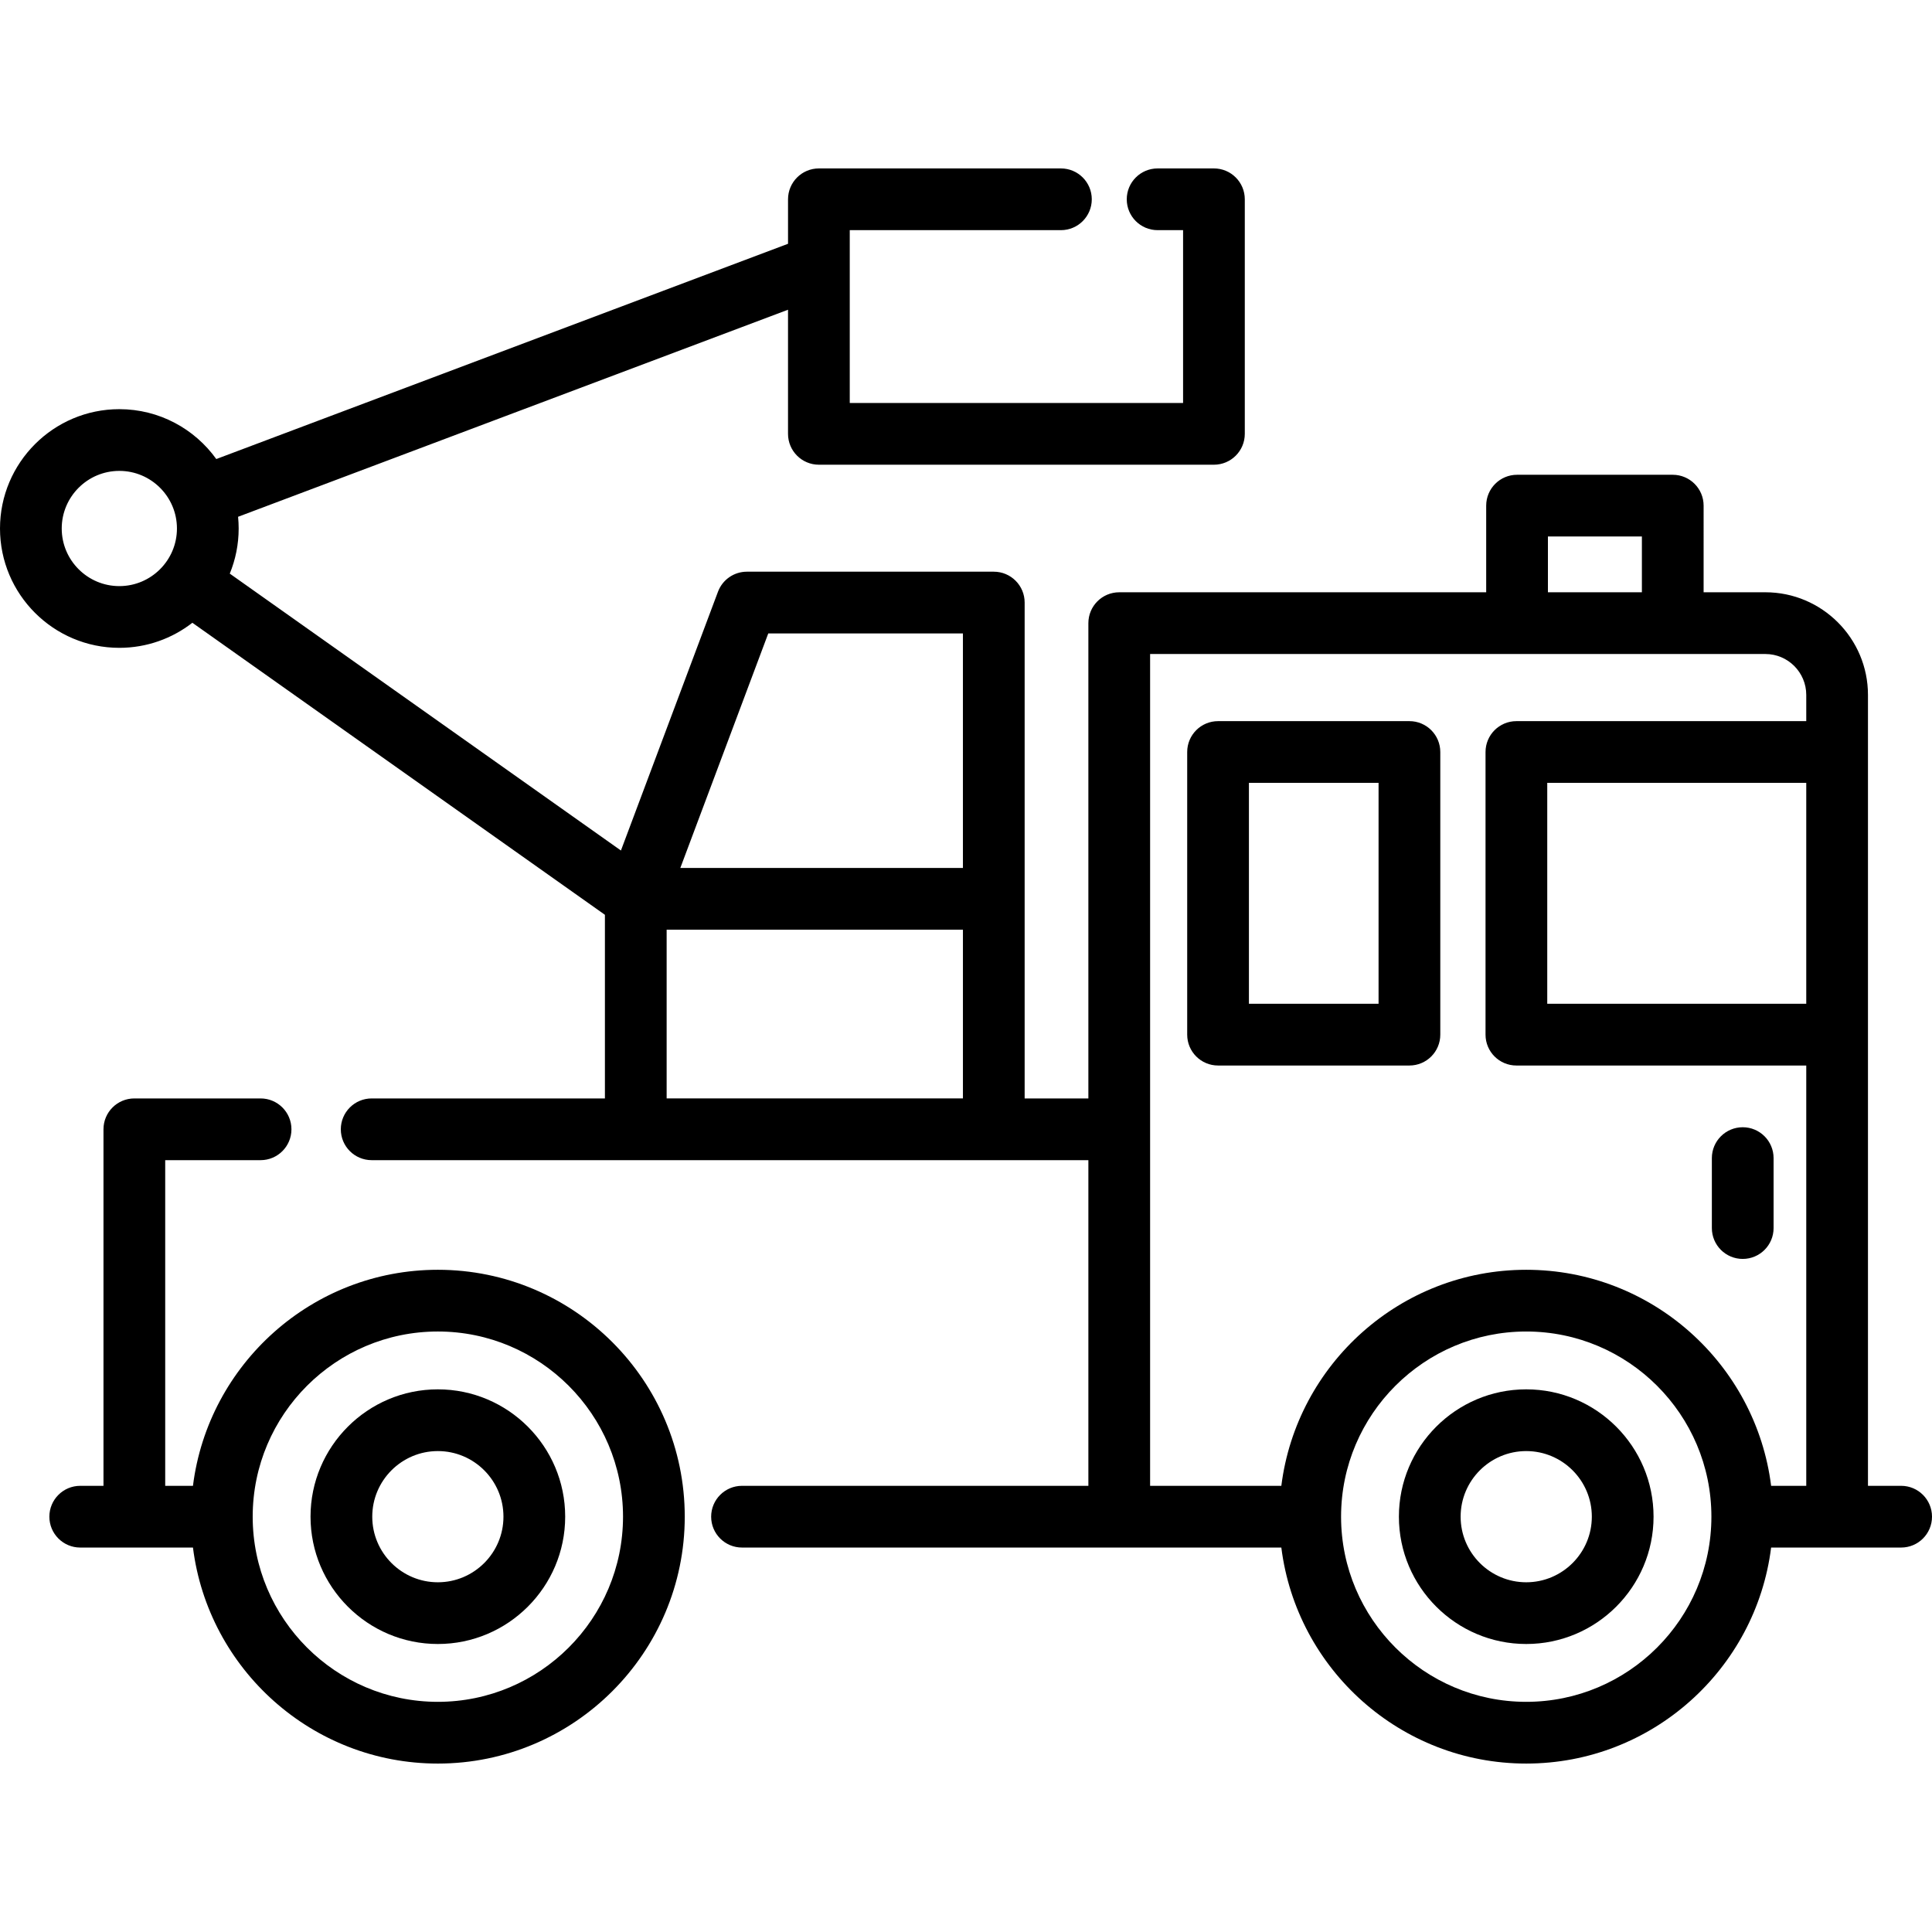 <?xml version="1.0" encoding="iso-8859-1"?>
<!-- Uploaded to: SVG Repo, www.svgrepo.com, Generator: SVG Repo Mixer Tools -->
<svg fill="#000000" height="800px" width="800px" version="1.1" id="Layer_1" xmlns="http://www.w3.org/2000/svg" xmlns:xlink="http://www.w3.org/1999/xlink" 
	 viewBox="0 0 511.999 511.999" xml:space="preserve">
<g>
	<g>
		<path d="M116.036,336.504c-33.307,0-60.861,25.023-64.9,57.254h-7.354v-86.304h25.275c4.518,0,8.179-3.662,8.179-8.179
			s-3.661-8.179-8.179-8.179H35.602c-4.518,0-8.179,3.662-8.179,8.179v94.483h-6.161c-4.518,0-8.179,3.662-8.179,8.179
			s3.661,8.179,8.179,8.179h29.875c4.042,32.227,31.595,57.246,64.898,57.246c36.078,0,65.43-29.352,65.43-65.428
			C181.465,365.855,152.114,336.504,116.036,336.504z M116.036,451.003c-27.052,0-49.061-22.004-49.07-49.054
			c0-0.004,0.001-0.009,0.001-0.013c0-0.005-0.001-0.01-0.001-0.015c0.007-27.053,22.017-49.06,49.07-49.06
			c27.058,0,49.072,22.013,49.072,49.072C165.107,428.991,143.094,451.003,116.036,451.003z"/>
	</g>
</g>
<g>
	<g>
		<path d="M404.466,368.19c-18.607,0-33.743,15.138-33.743,33.743c0,18.605,15.138,33.743,33.743,33.743
			c18.605,0,33.743-15.138,33.743-33.743C438.209,383.327,423.072,368.19,404.466,368.19z M404.466,419.319
			c-9.587,0-17.385-7.799-17.385-17.385c0-9.586,7.798-17.385,17.385-17.385c9.587,0,17.385,7.799,17.385,17.385
			C421.851,411.52,414.053,419.319,404.466,419.319z"/>
	</g>
</g>
<g>
	<g>
		<path d="M116.036,368.19c-18.607,0-33.743,15.138-33.743,33.743c0,18.605,15.138,33.743,33.743,33.743
			c18.606,0,33.743-15.138,33.743-33.743C149.779,383.327,134.642,368.19,116.036,368.19z M116.036,419.319
			c-9.587,0-17.385-7.799-17.385-17.385c0-9.586,7.798-17.385,17.385-17.385c9.587,0,17.385,7.799,17.385,17.385
			C133.421,411.52,125.622,419.319,116.036,419.319z"/>
	</g>
</g>
<g>
	<g>
		<path d="M503.821,393.758h-8.79v-209.6c0-14.997-12.196-27.198-27.188-27.198h-16.369V134c0-4.517-3.661-8.179-8.179-8.179
			h-41.261c-4.518,0-8.179,3.662-8.179,8.179v22.961h-97.247c-4.518,0-8.179,3.662-8.179,8.179v125.956h-16.887V159.683
			c0-4.517-3.661-8.179-8.179-8.179h-65.432c-3.409,0-6.461,2.115-7.658,5.308l-25.719,68.584l-103.66-73.381
			c1.514-3.691,2.354-7.728,2.354-11.958c0-1.047-0.055-2.082-0.154-3.104l145.74-54.871v32.893c0,4.517,3.661,8.179,8.179,8.179
			h104.691c4.518,0,8.179-3.662,8.179-8.179v-62.16c0-4.517-3.661-8.179-8.179-8.179H306.78c-4.518,0-8.179,3.662-8.179,8.179
			s3.661,8.179,8.179,8.179h6.747v45.802h-88.333V60.994h55.959c4.518,0,8.179-3.662,8.179-8.179s-3.661-8.179-8.179-8.179h-64.138
			c-4.518,0-8.179,3.662-8.179,8.179v11.789L57.318,121.651c-5.745-7.996-15.118-13.218-25.693-13.218
			C14.188,108.432,0,122.619,0,140.058c0,17.439,14.188,31.625,31.625,31.625c7.288,0,14.003-2.485,19.357-6.643l109.327,77.392
			v48.664H98.498c-4.518,0-8.179,3.662-8.179,8.179s3.661,8.179,8.179,8.179H288.43v86.304h-91.789
			c-4.518,0-8.179,3.662-8.179,8.179s3.661,8.179,8.179,8.179h142.925c4.042,32.227,31.595,57.246,64.898,57.246
			c33.305,0,60.858-25.019,64.9-57.246h17.488h16.969c4.518,0,8.179-3.662,8.179-8.179S508.339,393.758,503.821,393.758z
			 M31.625,155.325c-8.419,0-15.267-6.849-15.267-15.267c0-8.419,6.849-15.267,15.267-15.267s15.267,6.849,15.267,15.267
			C46.893,148.477,40.044,155.325,31.625,155.325z M255.186,291.092h-78.518V246.38h78.518V291.092z M255.186,230.022h-74.894
			l23.309-62.16h51.585V230.022z M410.214,142.178h24.903v14.782h-24.903V142.178z M404.466,451.003
			c-27.033,0-49.029-21.973-49.068-48.997c0-0.023,0.003-0.046,0.003-0.069c0-0.024-0.003-0.047-0.003-0.071
			c0.037-27.027,22.034-49.004,49.068-49.004c27.058,0,49.072,22.013,49.072,49.072S431.523,451.003,404.466,451.003z
			 M478.676,191.11h-76.817c-4.518,0-8.179,3.662-8.179,8.179v74.905c0,4.517,3.661,8.179,8.179,8.179h76.817v111.387h-9.309v-0.001
			c-4.038-32.231-31.593-57.254-64.901-57.254c-33.307,0-60.861,25.023-64.9,57.254H304.79V173.319h97.247h41.261h24.548
			c5.972,0,10.83,4.863,10.83,10.84V191.11z M478.674,207.467v58.547h-68.638v-58.547H478.674z"/>
	</g>
</g>
<g>
	<g>
		<path d="M373.512,191.109h-50.714c-4.518,0-8.179,3.662-8.179,8.179v74.905c0,4.517,3.661,8.179,8.179,8.179h50.714
			c4.518,0,8.179-3.662,8.179-8.179v-74.905C381.691,194.771,378.029,191.109,373.512,191.109z M365.333,266.014h-34.356v-58.547
			h34.356V266.014z"/>
	</g>
</g>
<g>
	<g>
		<path d="M461.838,298.73c-4.518,0-8.179,3.662-8.179,8.179v18.539c0,4.517,3.661,8.179,8.179,8.179s8.179-3.662,8.179-8.179
			v-18.539C470.017,302.392,466.356,298.73,461.838,298.73z"/>
	</g>
</g>
</svg>